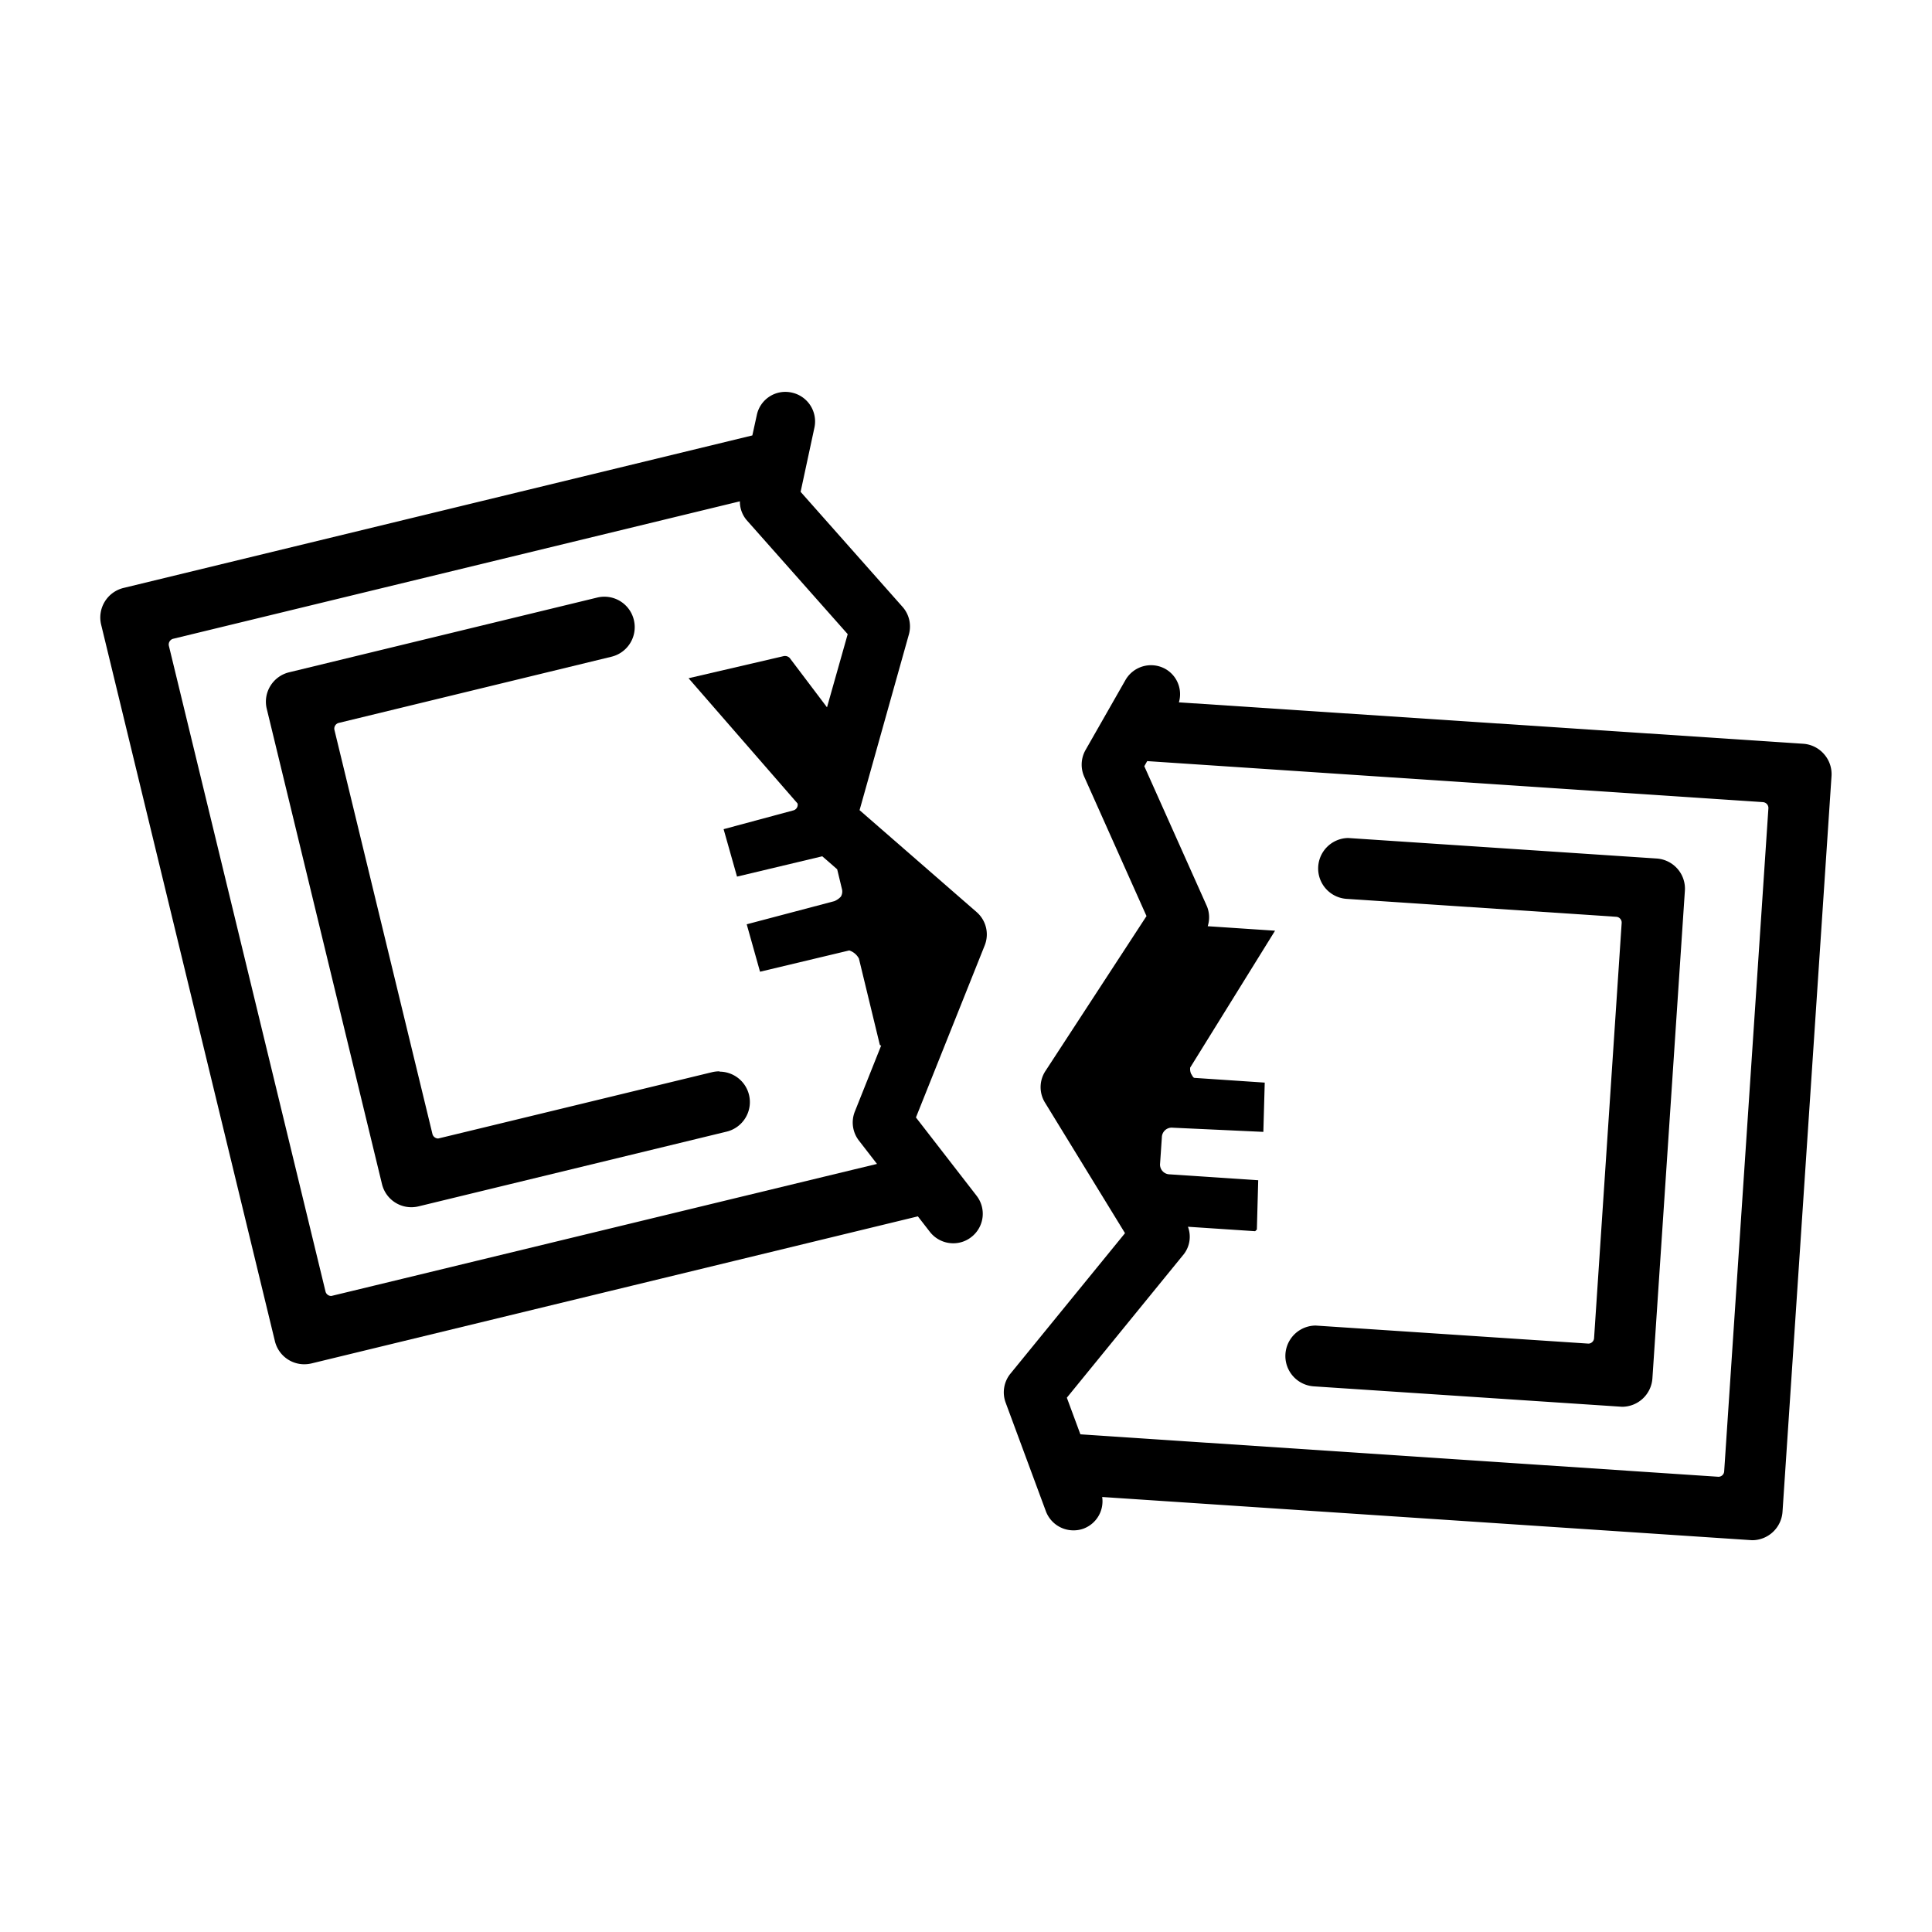<svg xmlns="http://www.w3.org/2000/svg" width="56" height="56" viewBox="0 0 56 56">
  <g id="icon_img17_en" transform="translate(2348.643 -7651.88)">
    <rect id="長方形_268" data-name="長方形 268" width="56" height="56" transform="translate(-2348.643 7651.88)" fill="none"/>
    <g id="グループ_254" data-name="グループ 254" transform="translate(-2345.733 7663.242)">
      <path id="パス_162" data-name="パス 162" d="M776.48,1125.15a.876.876,0,0,0-.607-.3l-18.092-1.2a.841.841,0,0,0-.384-.964.854.854,0,0,0-1.166.319l-1.157,2.028a.862.862,0,0,0-.037.773l1.805,4.039-2.931,4.493a.852.852,0,0,0-.011.914l2.319,3.784-3.32,4.071a.859.859,0,0,0-.14.84l1.165,3.146a.853.853,0,0,0,.8.557.835.835,0,0,0,.3-.053.845.845,0,0,0,.533-.914l18.84,1.253a.884.884,0,0,0,.88-.824l1.42-21.317A.875.875,0,0,0,776.48,1125.15Zm-2.894,20.79a.166.166,0,0,1-.168.157l-18.492-1.23-.393-1.062,3.393-4.163a.826.826,0,0,0,.117-.792l1.948.129.05-.048.039-1.429-2.563-.171a.284.284,0,0,1-.281-.32l.051-.749a.286.286,0,0,1,.317-.283l2.625.121.04-1.428-2.034-.137c-.045,0-.073-.084-.1-.117a.343.343,0,0,1-.026-.183l2.459-3.966-1.952-.13a.843.843,0,0,0-.02-.572l-1.818-4.066.084-.148,17.849,1.19a.169.169,0,0,1,.157.179Z" transform="translate(-726.52 -1114.654)"/>
      <path id="パス_163" data-name="パス 163" d="M768.712,1126.387l-8.937-.594a.883.883,0,0,0-.058,1.763l7.83.521a.168.168,0,0,1,.156.179l-.8,12.035a.164.164,0,0,1-.057.115.158.158,0,0,1-.11.042l-7.9-.523a.882.882,0,0,0-.058,1.762l8.937.592a.883.883,0,0,0,.879-.824l.941-14.131a.873.873,0,0,0-.215-.639A.882.882,0,0,0,768.712,1126.387Z" transform="translate(-723.608 -1112.865)"/>
      <path id="パス_164" data-name="パス 164" d="M752.1,1135.055a.947.947,0,0,0-.208.023s-7.934,1.924-7.946,1.924a.166.166,0,0,1-.087-.025.17.17,0,0,1-.078-.1l-2.843-11.721a.171.171,0,0,1,.126-.2l7.906-1.919a.882.882,0,0,0,.648-1.064.877.877,0,0,0-.855-.675.867.867,0,0,0-.209.025l-8.929,2.166a.879.879,0,0,0-.546.4.869.869,0,0,0-.1.666l3.337,13.764a.876.876,0,0,0,.854.675.892.892,0,0,0,.211-.026l8.926-2.165a.882.882,0,0,0-.207-1.739Z" transform="translate(-734.155 -1115.364)"/>
      <path id="パス_165" data-name="パス 165" d="M757.872,1129.6l1.429-5.092a.856.856,0,0,0-.183-.8l-2.955-3.335.4-1.859a.855.855,0,0,0-.653-1.017.845.845,0,0,0-1.017.653l-.129.588-18.227,4.421a.882.882,0,0,0-.648,1.065l5.035,20.762a.876.876,0,0,0,.854.675.952.952,0,0,0,.21-.025l17.574-4.262.348.449a.857.857,0,0,0,.677.331.843.843,0,0,0,.524-.18.852.852,0,0,0,.151-1.2l-1.756-2.267,1.994-4.989a.858.858,0,0,0-.233-.962Zm-15.315,14.081a.17.17,0,0,1-.165-.129l-4.541-18.72a.172.172,0,0,1,.126-.2l16.426-3.984a.83.83,0,0,0,.19.538l2.935,3.312-.6,2.121-1.058-1.4a.183.183,0,0,0-.156-.087h-.029l-2.77.644,3.16,3.631a.169.169,0,0,1-.124.2l-2.02.544.389,1.375,2.471-.589.432.376.135.561a.291.291,0,0,1-.028.232.529.529,0,0,1-.191.132l-2.538.67.386,1.375,2.586-.617a.489.489,0,0,1,.28.235l.6,2.476c.009.043.026.043.04.043l.006,0-.764,1.916a.855.855,0,0,0,.118.841l.524.677C755.458,1140.557,742.57,1143.682,742.557,1143.682Z" transform="translate(-735.867 -1117.479)"/>
    </g>
  </g>
</svg>
